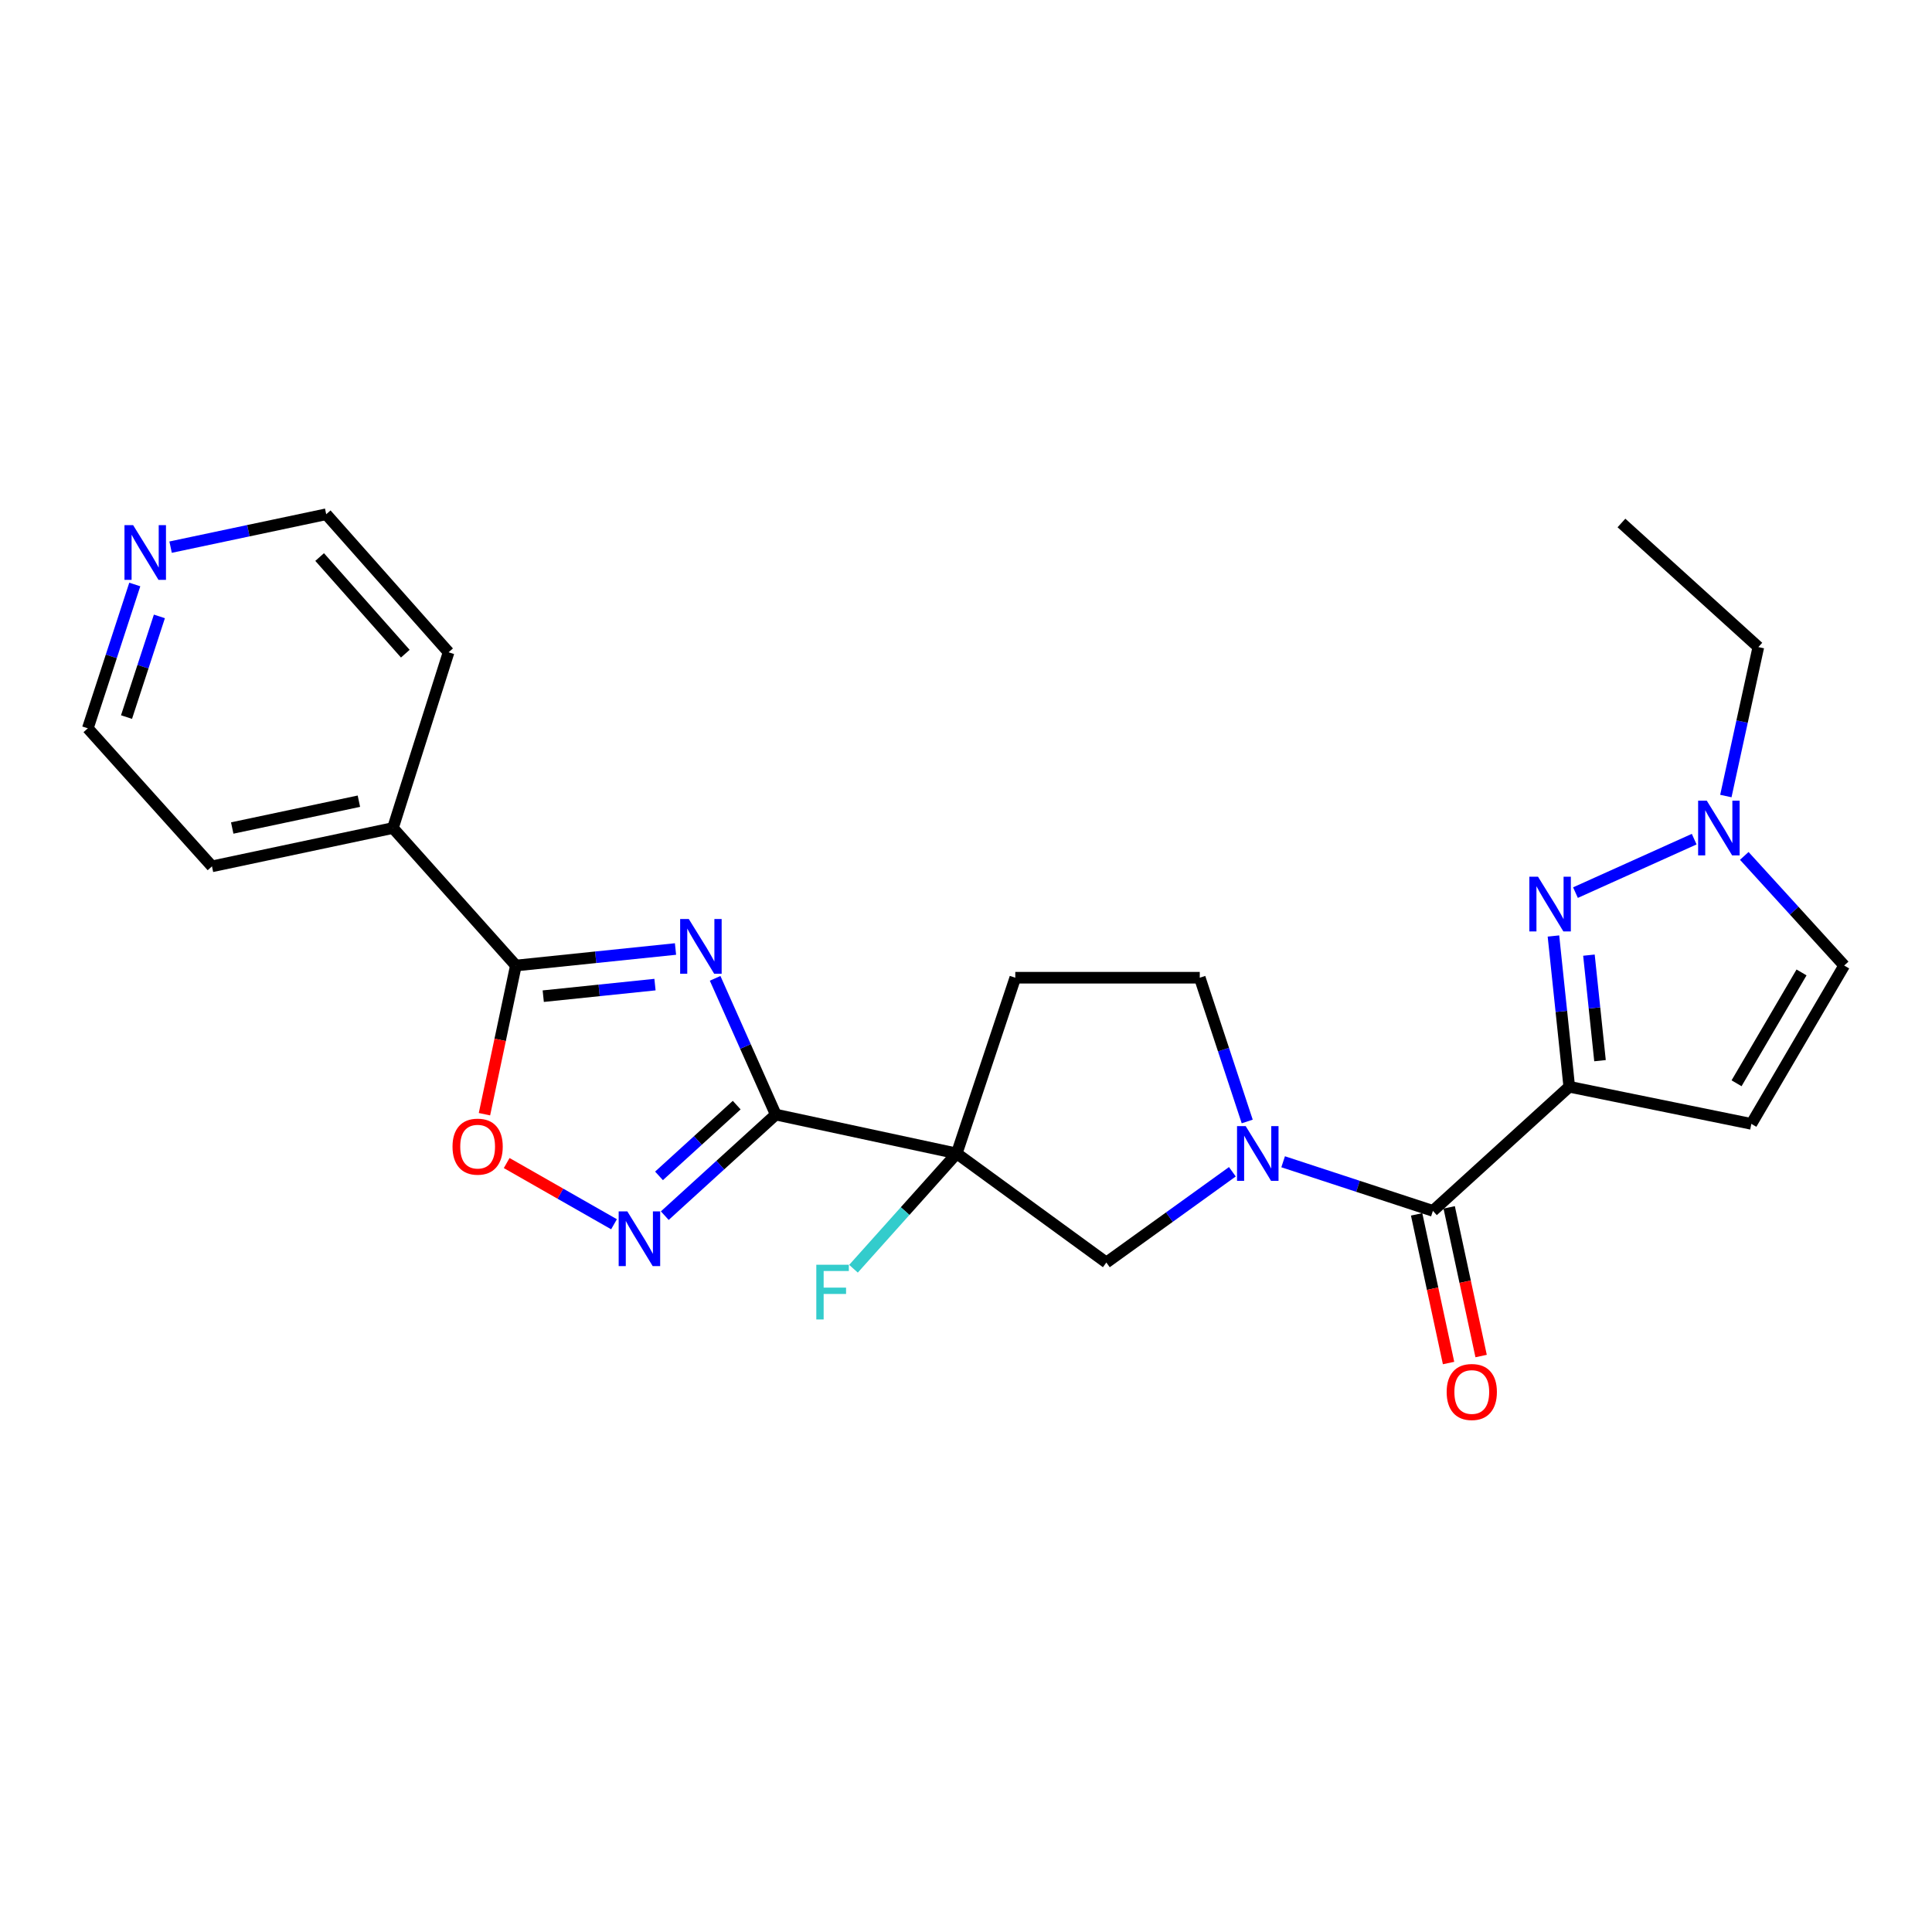 <?xml version='1.0' encoding='iso-8859-1'?>
<svg version='1.1' baseProfile='full'
              xmlns='http://www.w3.org/2000/svg'
                      xmlns:rdkit='http://www.rdkit.org/xml'
                      xmlns:xlink='http://www.w3.org/1999/xlink'
                  xml:space='preserve'
width='1000px' height='1000px' viewBox='0 0 1000 1000'>
<!-- END OF HEADER -->
<rect style='opacity:1.0;fill:#FFFFFF;stroke:none' width='1000' height='1000' x='0' y='0'> </rect>
<path class='bond-0' d='M 401.539,576.909 L 385.844,541.647' style='fill:none;fill-rule:evenodd;stroke:#000000;stroke-width:6px;stroke-linecap:butt;stroke-linejoin:miter;stroke-opacity:1' />
<path class='bond-0' d='M 385.844,541.647 L 370.148,506.386' style='fill:none;fill-rule:evenodd;stroke:#0000FF;stroke-width:6px;stroke-linecap:butt;stroke-linejoin:miter;stroke-opacity:1' />
<path class='bond-2' d='M 401.539,576.909 L 495.202,597.028' style='fill:none;fill-rule:evenodd;stroke:#000000;stroke-width:6px;stroke-linecap:butt;stroke-linejoin:miter;stroke-opacity:1' />
<path class='bond-5' d='M 401.539,576.909 L 372.815,603.065' style='fill:none;fill-rule:evenodd;stroke:#000000;stroke-width:6px;stroke-linecap:butt;stroke-linejoin:miter;stroke-opacity:1' />
<path class='bond-5' d='M 372.815,603.065 L 344.09,629.221' style='fill:none;fill-rule:evenodd;stroke:#0000FF;stroke-width:6px;stroke-linecap:butt;stroke-linejoin:miter;stroke-opacity:1' />
<path class='bond-5' d='M 381.317,572.011 L 361.21,590.32' style='fill:none;fill-rule:evenodd;stroke:#000000;stroke-width:6px;stroke-linecap:butt;stroke-linejoin:miter;stroke-opacity:1' />
<path class='bond-5' d='M 361.21,590.32 L 341.102,608.629' style='fill:none;fill-rule:evenodd;stroke:#0000FF;stroke-width:6px;stroke-linecap:butt;stroke-linejoin:miter;stroke-opacity:1' />
<path class='bond-7' d='M 349.638,491.204 L 308.327,495.479' style='fill:none;fill-rule:evenodd;stroke:#0000FF;stroke-width:6px;stroke-linecap:butt;stroke-linejoin:miter;stroke-opacity:1' />
<path class='bond-7' d='M 308.327,495.479 L 267.015,499.755' style='fill:none;fill-rule:evenodd;stroke:#000000;stroke-width:6px;stroke-linecap:butt;stroke-linejoin:miter;stroke-opacity:1' />
<path class='bond-7' d='M 339.019,509.632 L 310.101,512.625' style='fill:none;fill-rule:evenodd;stroke:#0000FF;stroke-width:6px;stroke-linecap:butt;stroke-linejoin:miter;stroke-opacity:1' />
<path class='bond-7' d='M 310.101,512.625 L 281.183,515.617' style='fill:none;fill-rule:evenodd;stroke:#000000;stroke-width:6px;stroke-linecap:butt;stroke-linejoin:miter;stroke-opacity:1' />
<path class='bond-1' d='M 812.246,562.506 L 741.67,626.742' style='fill:none;fill-rule:evenodd;stroke:#000000;stroke-width:6px;stroke-linecap:butt;stroke-linejoin:miter;stroke-opacity:1' />
<path class='bond-3' d='M 812.246,562.506 L 808.153,523.489' style='fill:none;fill-rule:evenodd;stroke:#000000;stroke-width:6px;stroke-linecap:butt;stroke-linejoin:miter;stroke-opacity:1' />
<path class='bond-3' d='M 808.153,523.489 L 804.06,484.471' style='fill:none;fill-rule:evenodd;stroke:#0000FF;stroke-width:6px;stroke-linecap:butt;stroke-linejoin:miter;stroke-opacity:1' />
<path class='bond-3' d='M 828.161,549.003 L 825.295,521.69' style='fill:none;fill-rule:evenodd;stroke:#000000;stroke-width:6px;stroke-linecap:butt;stroke-linejoin:miter;stroke-opacity:1' />
<path class='bond-3' d='M 825.295,521.69 L 822.43,494.378' style='fill:none;fill-rule:evenodd;stroke:#0000FF;stroke-width:6px;stroke-linecap:butt;stroke-linejoin:miter;stroke-opacity:1' />
<path class='bond-9' d='M 812.246,562.506 L 906.503,581.716' style='fill:none;fill-rule:evenodd;stroke:#000000;stroke-width:6px;stroke-linecap:butt;stroke-linejoin:miter;stroke-opacity:1' />
<path class='bond-11' d='M 495.202,597.028 L 572.644,653.479' style='fill:none;fill-rule:evenodd;stroke:#000000;stroke-width:6px;stroke-linecap:butt;stroke-linejoin:miter;stroke-opacity:1' />
<path class='bond-13' d='M 495.202,597.028 L 525.511,506.065' style='fill:none;fill-rule:evenodd;stroke:#000000;stroke-width:6px;stroke-linecap:butt;stroke-linejoin:miter;stroke-opacity:1' />
<path class='bond-17' d='M 495.202,597.028 L 468.484,626.864' style='fill:none;fill-rule:evenodd;stroke:#000000;stroke-width:6px;stroke-linecap:butt;stroke-linejoin:miter;stroke-opacity:1' />
<path class='bond-17' d='M 468.484,626.864 L 441.766,656.699' style='fill:none;fill-rule:evenodd;stroke:#33CCCC;stroke-width:6px;stroke-linecap:butt;stroke-linejoin:miter;stroke-opacity:1' />
<path class='bond-10' d='M 815.46,462.017 L 876.912,434.34' style='fill:none;fill-rule:evenodd;stroke:#0000FF;stroke-width:6px;stroke-linecap:butt;stroke-linejoin:miter;stroke-opacity:1' />
<path class='bond-4' d='M 637.869,606.502 L 605.256,629.991' style='fill:none;fill-rule:evenodd;stroke:#0000FF;stroke-width:6px;stroke-linecap:butt;stroke-linejoin:miter;stroke-opacity:1' />
<path class='bond-4' d='M 605.256,629.991 L 572.644,653.479' style='fill:none;fill-rule:evenodd;stroke:#000000;stroke-width:6px;stroke-linecap:butt;stroke-linejoin:miter;stroke-opacity:1' />
<path class='bond-6' d='M 664.148,601.33 L 702.909,614.036' style='fill:none;fill-rule:evenodd;stroke:#0000FF;stroke-width:6px;stroke-linecap:butt;stroke-linejoin:miter;stroke-opacity:1' />
<path class='bond-6' d='M 702.909,614.036 L 741.67,626.742' style='fill:none;fill-rule:evenodd;stroke:#000000;stroke-width:6px;stroke-linecap:butt;stroke-linejoin:miter;stroke-opacity:1' />
<path class='bond-26' d='M 645.558,580.473 L 633.276,543.269' style='fill:none;fill-rule:evenodd;stroke:#0000FF;stroke-width:6px;stroke-linecap:butt;stroke-linejoin:miter;stroke-opacity:1' />
<path class='bond-26' d='M 633.276,543.269 L 620.993,506.065' style='fill:none;fill-rule:evenodd;stroke:#000000;stroke-width:6px;stroke-linecap:butt;stroke-linejoin:miter;stroke-opacity:1' />
<path class='bond-8' d='M 317.814,633.674 L 290.033,617.832' style='fill:none;fill-rule:evenodd;stroke:#0000FF;stroke-width:6px;stroke-linecap:butt;stroke-linejoin:miter;stroke-opacity:1' />
<path class='bond-8' d='M 290.033,617.832 L 262.253,601.99' style='fill:none;fill-rule:evenodd;stroke:#FF0000;stroke-width:6px;stroke-linecap:butt;stroke-linejoin:miter;stroke-opacity:1' />
<path class='bond-15' d='M 733.244,628.552 L 741.508,667.027' style='fill:none;fill-rule:evenodd;stroke:#000000;stroke-width:6px;stroke-linecap:butt;stroke-linejoin:miter;stroke-opacity:1' />
<path class='bond-15' d='M 741.508,667.027 L 749.773,705.501' style='fill:none;fill-rule:evenodd;stroke:#FF0000;stroke-width:6px;stroke-linecap:butt;stroke-linejoin:miter;stroke-opacity:1' />
<path class='bond-15' d='M 750.097,624.932 L 758.361,663.407' style='fill:none;fill-rule:evenodd;stroke:#000000;stroke-width:6px;stroke-linecap:butt;stroke-linejoin:miter;stroke-opacity:1' />
<path class='bond-15' d='M 758.361,663.407 L 766.625,701.881' style='fill:none;fill-rule:evenodd;stroke:#FF0000;stroke-width:6px;stroke-linecap:butt;stroke-linejoin:miter;stroke-opacity:1' />
<path class='bond-16' d='M 267.015,499.755 L 203.382,428.586' style='fill:none;fill-rule:evenodd;stroke:#000000;stroke-width:6px;stroke-linecap:butt;stroke-linejoin:miter;stroke-opacity:1' />
<path class='bond-25' d='M 267.015,499.755 L 258.884,538.23' style='fill:none;fill-rule:evenodd;stroke:#000000;stroke-width:6px;stroke-linecap:butt;stroke-linejoin:miter;stroke-opacity:1' />
<path class='bond-25' d='M 258.884,538.23 L 250.754,576.705' style='fill:none;fill-rule:evenodd;stroke:#FF0000;stroke-width:6px;stroke-linecap:butt;stroke-linejoin:miter;stroke-opacity:1' />
<path class='bond-12' d='M 906.503,581.716 L 954.545,499.755' style='fill:none;fill-rule:evenodd;stroke:#000000;stroke-width:6px;stroke-linecap:butt;stroke-linejoin:miter;stroke-opacity:1' />
<path class='bond-12' d='M 898.838,560.705 L 932.469,503.332' style='fill:none;fill-rule:evenodd;stroke:#000000;stroke-width:6px;stroke-linecap:butt;stroke-linejoin:miter;stroke-opacity:1' />
<path class='bond-19' d='M 893.298,412.029 L 901.705,373.476' style='fill:none;fill-rule:evenodd;stroke:#0000FF;stroke-width:6px;stroke-linecap:butt;stroke-linejoin:miter;stroke-opacity:1' />
<path class='bond-19' d='M 901.705,373.476 L 910.113,334.923' style='fill:none;fill-rule:evenodd;stroke:#000000;stroke-width:6px;stroke-linecap:butt;stroke-linejoin:miter;stroke-opacity:1' />
<path class='bond-28' d='M 902.834,443.012 L 928.69,471.383' style='fill:none;fill-rule:evenodd;stroke:#0000FF;stroke-width:6px;stroke-linecap:butt;stroke-linejoin:miter;stroke-opacity:1' />
<path class='bond-28' d='M 928.69,471.383 L 954.545,499.755' style='fill:none;fill-rule:evenodd;stroke:#000000;stroke-width:6px;stroke-linecap:butt;stroke-linejoin:miter;stroke-opacity:1' />
<path class='bond-14' d='M 525.511,506.065 L 620.993,506.065' style='fill:none;fill-rule:evenodd;stroke:#000000;stroke-width:6px;stroke-linecap:butt;stroke-linejoin:miter;stroke-opacity:1' />
<path class='bond-22' d='M 203.382,428.586 L 232.187,337.623' style='fill:none;fill-rule:evenodd;stroke:#000000;stroke-width:6px;stroke-linecap:butt;stroke-linejoin:miter;stroke-opacity:1' />
<path class='bond-23' d='M 203.382,428.586 L 109.719,448.418' style='fill:none;fill-rule:evenodd;stroke:#000000;stroke-width:6px;stroke-linecap:butt;stroke-linejoin:miter;stroke-opacity:1' />
<path class='bond-23' d='M 185.762,414.697 L 120.198,428.58' style='fill:none;fill-rule:evenodd;stroke:#000000;stroke-width:6px;stroke-linecap:butt;stroke-linejoin:miter;stroke-opacity:1' />
<path class='bond-18' d='M 69.763,302.532 L 57.609,339.752' style='fill:none;fill-rule:evenodd;stroke:#0000FF;stroke-width:6px;stroke-linecap:butt;stroke-linejoin:miter;stroke-opacity:1' />
<path class='bond-18' d='M 57.609,339.752 L 45.455,376.971' style='fill:none;fill-rule:evenodd;stroke:#000000;stroke-width:6px;stroke-linecap:butt;stroke-linejoin:miter;stroke-opacity:1' />
<path class='bond-18' d='M 82.502,319.049 L 73.994,345.102' style='fill:none;fill-rule:evenodd;stroke:#0000FF;stroke-width:6px;stroke-linecap:butt;stroke-linejoin:miter;stroke-opacity:1' />
<path class='bond-18' d='M 73.994,345.102 L 65.486,371.156' style='fill:none;fill-rule:evenodd;stroke:#000000;stroke-width:6px;stroke-linecap:butt;stroke-linejoin:miter;stroke-opacity:1' />
<path class='bond-27' d='M 88.302,283.203 L 128.572,274.69' style='fill:none;fill-rule:evenodd;stroke:#0000FF;stroke-width:6px;stroke-linecap:butt;stroke-linejoin:miter;stroke-opacity:1' />
<path class='bond-27' d='M 128.572,274.69 L 168.842,266.176' style='fill:none;fill-rule:evenodd;stroke:#000000;stroke-width:6px;stroke-linecap:butt;stroke-linejoin:miter;stroke-opacity:1' />
<path class='bond-24' d='M 910.113,334.923 L 839.26,270.696' style='fill:none;fill-rule:evenodd;stroke:#000000;stroke-width:6px;stroke-linecap:butt;stroke-linejoin:miter;stroke-opacity:1' />
<path class='bond-20' d='M 168.842,266.176 L 232.187,337.623' style='fill:none;fill-rule:evenodd;stroke:#000000;stroke-width:6px;stroke-linecap:butt;stroke-linejoin:miter;stroke-opacity:1' />
<path class='bond-20' d='M 165.446,288.328 L 209.788,338.341' style='fill:none;fill-rule:evenodd;stroke:#000000;stroke-width:6px;stroke-linecap:butt;stroke-linejoin:miter;stroke-opacity:1' />
<path class='bond-21' d='M 45.455,376.971 L 109.719,448.418' style='fill:none;fill-rule:evenodd;stroke:#000000;stroke-width:6px;stroke-linecap:butt;stroke-linejoin:miter;stroke-opacity:1' />
<path  class='atom-1' d='M 356.525 475.684
L 365.805 490.684
Q 366.725 492.164, 368.205 494.844
Q 369.685 497.524, 369.765 497.684
L 369.765 475.684
L 373.525 475.684
L 373.525 504.004
L 369.645 504.004
L 359.685 487.604
Q 358.525 485.684, 357.285 483.484
Q 356.085 481.284, 355.725 480.604
L 355.725 504.004
L 352.045 504.004
L 352.045 475.684
L 356.525 475.684
' fill='#0000FF'/>
<path  class='atom-4' d='M 796.065 453.774
L 805.345 468.774
Q 806.265 470.254, 807.745 472.934
Q 809.225 475.614, 809.305 475.774
L 809.305 453.774
L 813.065 453.774
L 813.065 482.094
L 809.185 482.094
L 799.225 465.694
Q 798.065 463.774, 796.825 461.574
Q 795.625 459.374, 795.265 458.694
L 795.265 482.094
L 791.585 482.094
L 791.585 453.774
L 796.065 453.774
' fill='#0000FF'/>
<path  class='atom-5' d='M 644.764 582.868
L 654.044 597.868
Q 654.964 599.348, 656.444 602.028
Q 657.924 604.708, 658.004 604.868
L 658.004 582.868
L 661.764 582.868
L 661.764 611.188
L 657.884 611.188
L 647.924 594.788
Q 646.764 592.868, 645.524 590.668
Q 644.324 588.468, 643.964 587.788
L 643.964 611.188
L 640.284 611.188
L 640.284 582.868
L 644.764 582.868
' fill='#0000FF'/>
<path  class='atom-6' d='M 324.704 627.014
L 333.984 642.014
Q 334.904 643.494, 336.384 646.174
Q 337.864 648.854, 337.944 649.014
L 337.944 627.014
L 341.704 627.014
L 341.704 655.334
L 337.824 655.334
L 327.864 638.934
Q 326.704 637.014, 325.464 634.814
Q 324.264 632.614, 323.904 631.934
L 323.904 655.334
L 320.224 655.334
L 320.224 627.014
L 324.704 627.014
' fill='#0000FF'/>
<path  class='atom-9' d='M 234.222 593.498
Q 234.222 586.698, 237.582 582.898
Q 240.942 579.098, 247.222 579.098
Q 253.502 579.098, 256.862 582.898
Q 260.222 586.698, 260.222 593.498
Q 260.222 600.378, 256.822 604.298
Q 253.422 608.178, 247.222 608.178
Q 240.982 608.178, 237.582 604.298
Q 234.222 600.418, 234.222 593.498
M 247.222 604.978
Q 251.542 604.978, 253.862 602.098
Q 256.222 599.178, 256.222 593.498
Q 256.222 587.938, 253.862 585.138
Q 251.542 582.298, 247.222 582.298
Q 242.902 582.298, 240.542 585.098
Q 238.222 587.898, 238.222 593.498
Q 238.222 599.218, 240.542 602.098
Q 242.902 604.978, 247.222 604.978
' fill='#FF0000'/>
<path  class='atom-11' d='M 883.427 414.426
L 892.707 429.426
Q 893.627 430.906, 895.107 433.586
Q 896.587 436.266, 896.667 436.426
L 896.667 414.426
L 900.427 414.426
L 900.427 442.746
L 896.547 442.746
L 886.587 426.346
Q 885.427 424.426, 884.187 422.226
Q 882.987 420.026, 882.627 419.346
L 882.627 442.746
L 878.947 442.746
L 878.947 414.426
L 883.427 414.426
' fill='#0000FF'/>
<path  class='atom-16' d='M 748.79 720.486
Q 748.79 713.686, 752.15 709.886
Q 755.51 706.086, 761.79 706.086
Q 768.07 706.086, 771.43 709.886
Q 774.79 713.686, 774.79 720.486
Q 774.79 727.366, 771.39 731.286
Q 767.99 735.166, 761.79 735.166
Q 755.55 735.166, 752.15 731.286
Q 748.79 727.406, 748.79 720.486
M 761.79 731.966
Q 766.11 731.966, 768.43 729.086
Q 770.79 726.166, 770.79 720.486
Q 770.79 714.926, 768.43 712.126
Q 766.11 709.286, 761.79 709.286
Q 757.47 709.286, 755.11 712.086
Q 752.79 714.886, 752.79 720.486
Q 752.79 726.206, 755.11 729.086
Q 757.47 731.966, 761.79 731.966
' fill='#FF0000'/>
<path  class='atom-18' d='M 422.518 654.631
L 439.358 654.631
L 439.358 657.871
L 426.318 657.871
L 426.318 666.471
L 437.918 666.471
L 437.918 669.751
L 426.318 669.751
L 426.318 682.951
L 422.518 682.951
L 422.518 654.631
' fill='#33CCCC'/>
<path  class='atom-19' d='M 68.909 271.819
L 78.189 286.819
Q 79.109 288.299, 80.589 290.979
Q 82.069 293.659, 82.149 293.819
L 82.149 271.819
L 85.909 271.819
L 85.909 300.139
L 82.029 300.139
L 72.069 283.739
Q 70.909 281.819, 69.669 279.619
Q 68.469 277.419, 68.109 276.739
L 68.109 300.139
L 64.429 300.139
L 64.429 271.819
L 68.909 271.819
' fill='#0000FF'/>
</svg>
